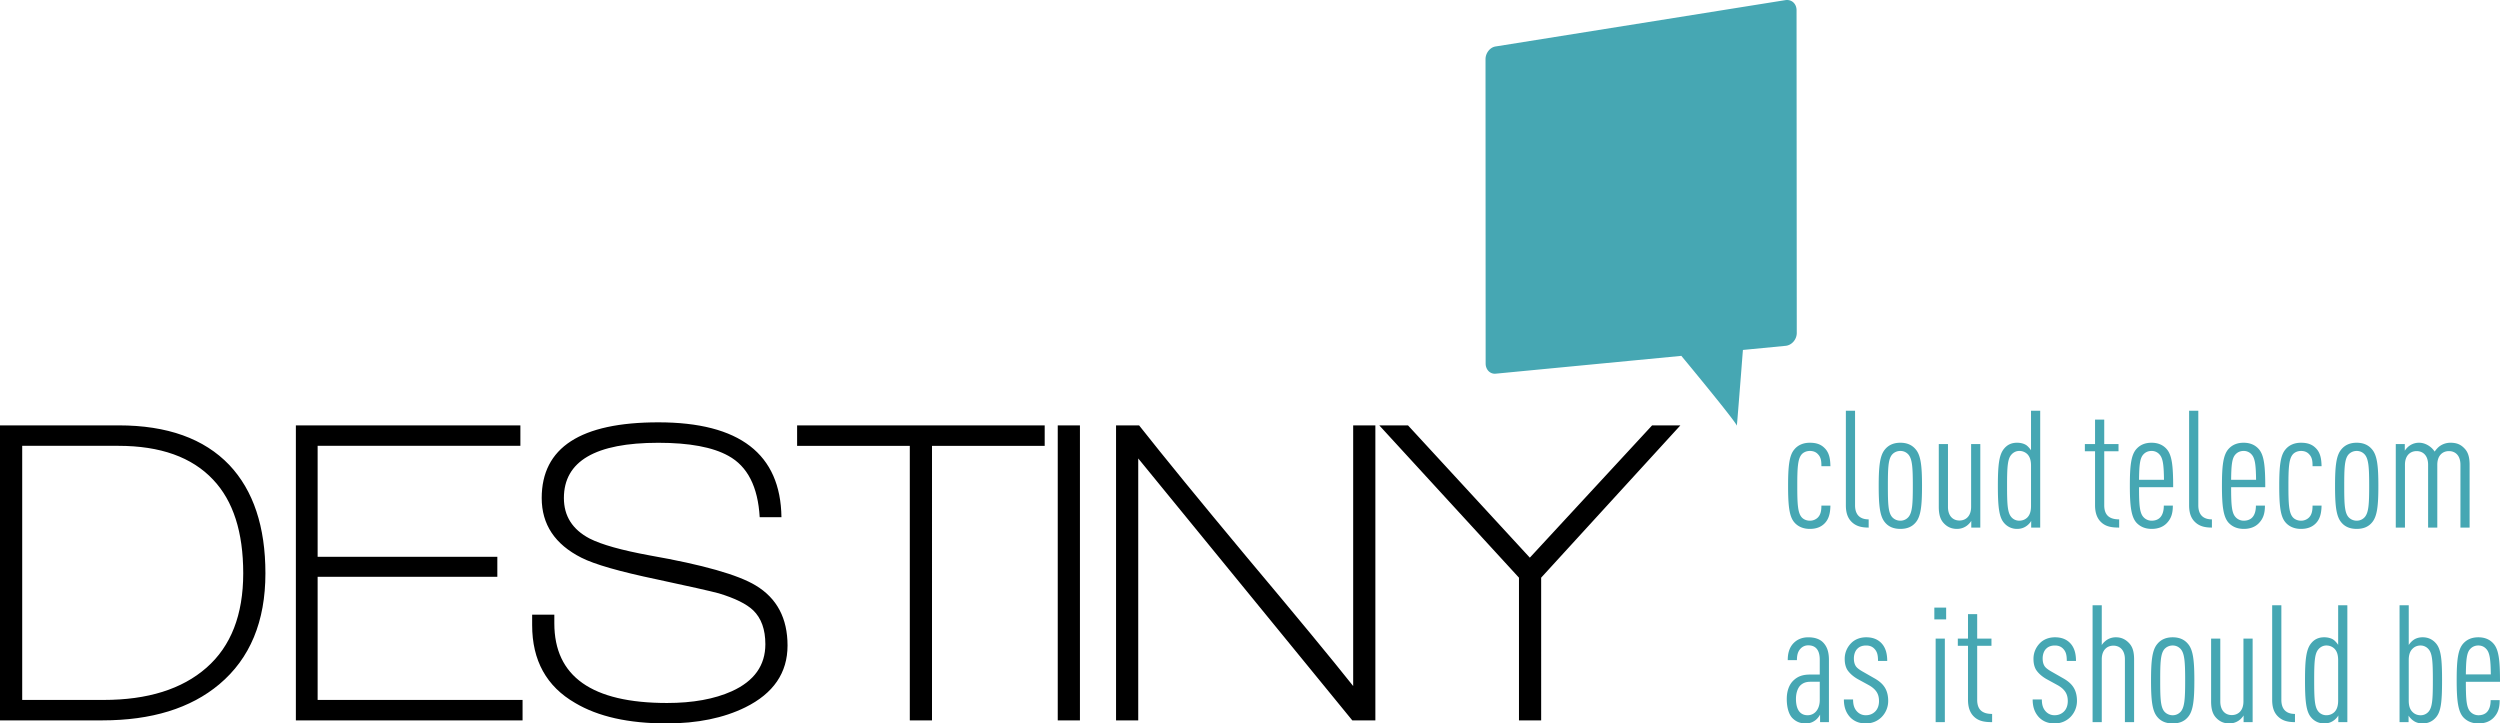 <svg xmlns="http://www.w3.org/2000/svg" xml:space="preserve" id="Layer_1" width="411.19" height="118.99" x="0" y="0" version="1.1" viewBox="0 0 411.19 118.99"><path fill="#46A7B3" d="M300.089 86.1c-.594.594-1.377.891-2.43.891s-1.943-.378-2.537-1.079c-.837-.972-1.025-2.754-1.025-5.993 0-3.239.188-5.021 1.025-5.993.594-.728 1.484-1.106 2.537-1.106s1.809.243 2.43.864c.81.782.944 1.862.972 2.996h-1.484c0-.702-.027-1.404-.54-1.943-.324-.378-.783-.568-1.35-.568-.594 0-1.106.243-1.404.621-.594.756-.675 2.187-.675 5.129s.081 4.346.675 5.102c.298.378.811.62 1.404.62a1.83 1.83 0 0 0 1.322-.539c.459-.486.567-1.134.567-1.944h1.484c-.027 1.295-.27 2.24-.971 2.942M304.626 85.911c-.648-.594-1.026-1.431-1.026-2.808V67.556h1.512v15.547c0 1.485.729 2.322 2.24 2.322v1.349c-1.026 0-1.97-.162-2.726-.863M315.1 85.911c-.593.729-1.43 1.079-2.536 1.079-1.107 0-1.943-.35-2.538-1.079-.836-.999-1.025-2.754-1.025-5.992 0-3.239.189-4.994 1.025-5.993.595-.729 1.431-1.107 2.538-1.107 1.106 0 1.943.378 2.536 1.107.838.999 1.026 2.754 1.026 5.993 0 3.238-.188 4.993-1.026 5.992m-1.187-11.121c-.297-.352-.756-.621-1.35-.621s-1.08.269-1.377.621c-.621.756-.675 2.187-.675 5.129 0 2.941.054 4.346.675 5.101.297.351.783.621 1.377.621s1.053-.27 1.35-.621c.62-.755.701-2.16.701-5.101 0-2.942-.081-4.373-.701-5.129M324.227 86.774v-1.106c-.162.296-.54.674-.783.836a2.697 2.697 0 0 1-1.565.486c-.918 0-1.593-.323-2.159-.917-.54-.568-.837-1.35-.837-2.727V73.035h1.512v10.339c0 1.51.837 2.24 1.89 2.24s1.916-.73 1.916-2.24V73.035h1.512v13.739h-1.486zM334.081 86.774v-1.106c-.135.297-.513.674-.757.837-.457.324-.943.485-1.564.485a2.74 2.74 0 0 1-2.133-.972c-.836-.944-1.025-2.672-1.025-6.099 0-3.429.189-5.129 1.025-6.128.486-.594 1.161-.972 2.133-.972.621 0 1.188.162 1.564.432.244.189.541.512.729.81v-6.506h1.512v19.219h-1.484zm-.027-10.203c0-.891-.216-1.484-.62-1.89a1.885 1.885 0 0 0-1.323-.512c-.539 0-.998.269-1.295.621-.621.701-.702 2.024-.702 5.129 0 3.103.081 4.399.702 5.128.297.351.756.593 1.295.593.54 0 .972-.188 1.323-.512.404-.405.62-.999.62-1.89v-6.667zM345.61 85.911c-.675-.621-1.025-1.539-1.025-2.808v-8.88h-1.674v-1.188h1.674v-4.021h1.512v4.021h2.348v1.188h-2.348v8.88c0 1.647.863 2.322 2.456 2.322v1.349c-1.107 0-2.133-.107-2.943-.863M351.82 80.135c0 2.806.081 4.183.702 4.885.297.351.782.621 1.376.621.54 0 1.052-.162 1.404-.539.404-.433.594-1.108.594-1.945h1.484c0 1.323-.297 2.16-.999 2.889-.621.647-1.484.944-2.483.944-1.053 0-1.863-.35-2.483-.998-.891-.972-1.106-2.807-1.106-6.073 0-3.294.189-5.103 1.106-6.101.594-.648 1.404-.999 2.457-.999s1.862.351 2.456.999c.918.998 1.106 2.807 1.106 6.317h-5.614zm3.402-5.345a1.694 1.694 0 0 0-1.35-.621c-.621 0-1.08.269-1.378.621-.539.621-.646 1.754-.674 4.13h4.103c-.027-2.376-.162-3.509-.701-4.13M361.081 85.911c-.647-.594-1.025-1.431-1.025-2.808V67.556h1.512v15.547c0 1.485.729 2.322 2.24 2.322v1.349c-1.027 0-1.971-.162-2.727-.863M366.967 80.135c0 2.806.081 4.183.702 4.885.297.351.782.621 1.376.621.54 0 1.052-.162 1.404-.539.404-.433.594-1.108.594-1.945h1.484c0 1.323-.297 2.16-.999 2.889-.621.647-1.484.944-2.483.944-1.053 0-1.863-.35-2.483-.998-.891-.972-1.106-2.807-1.106-6.073 0-3.294.189-5.103 1.106-6.101.594-.648 1.404-.999 2.457-.999s1.862.351 2.456.999c.918.998 1.106 2.807 1.106 6.317h-5.614zm3.401-5.345a1.694 1.694 0 0 0-1.35-.621c-.621 0-1.08.269-1.378.621-.539.621-.646 1.754-.674 4.13h4.103c-.026-2.376-.162-3.509-.701-4.13M380.871 86.1c-.594.594-1.377.891-2.43.891s-1.943-.378-2.537-1.079c-.837-.972-1.025-2.754-1.025-5.993 0-3.239.188-5.021 1.025-5.993.594-.728 1.484-1.106 2.537-1.106s1.809.243 2.43.864c.81.782.944 1.862.972 2.996h-1.484c0-.702-.027-1.404-.54-1.943-.324-.378-.783-.568-1.35-.568-.594 0-1.106.243-1.404.621-.594.756-.675 2.187-.675 5.129s.081 4.346.675 5.102c.298.378.811.62 1.404.62a1.83 1.83 0 0 0 1.322-.539c.459-.486.567-1.134.567-1.944h1.484c-.027 1.295-.27 2.24-.971 2.942M390.157 85.911c-.593.729-1.43 1.079-2.536 1.079s-1.943-.35-2.537-1.079c-.837-.999-1.025-2.754-1.025-5.992 0-3.239.188-4.994 1.025-5.993.594-.729 1.431-1.107 2.537-1.107s1.943.378 2.536 1.107c.838.999 1.027 2.754 1.027 5.993.001 3.238-.189 4.993-1.027 5.992m-1.186-11.121c-.297-.352-.756-.621-1.35-.621s-1.079.269-1.377.621c-.62.756-.675 2.187-.675 5.129 0 2.941.055 4.346.675 5.101.298.351.783.621 1.377.621s1.053-.27 1.35-.621c.621-.755.702-2.16.702-5.101 0-2.942-.081-4.373-.702-5.129M404.683 86.774V76.436c0-1.512-.836-2.24-1.889-2.24s-1.917.728-1.917 2.24v10.338h-1.512V76.436c0-1.512-.837-2.24-1.89-2.24s-1.916.728-1.916 2.24v10.338h-1.512V73.035h1.484v1.106c.162-.297.54-.675.783-.836a2.692 2.692 0 0 1 1.565-.486c1.025 0 2.024.621 2.564 1.458.243-.352.593-.756.944-.972a3.03 3.03 0 0 1 1.646-.486c1.134 0 1.755.351 2.321.944.54.568.837 1.323.837 2.7v10.311h-1.508zM299.359 118.774v-1.242a2.927 2.927 0 0 1-.755.918c-.433.324-.892.539-1.647.539-.863 0-1.592-.296-2.186-.917-.514-.54-.892-1.62-.892-3.104 0-1.296.378-2.401 1.161-3.104.675-.62 1.458-.917 2.699-.917h1.565v-2.457c0-1.511-.621-2.349-1.89-2.349-.539 0-.944.218-1.241.515-.433.458-.621.998-.621 1.916h-1.512c0-1.026.216-2.052.999-2.834.566-.568 1.377-.918 2.375-.918 1.08 0 1.917.296 2.457.863.619.647.944 1.512.944 2.86v10.231h-1.456zm-.053-6.64h-1.512c-.701 0-1.214.162-1.673.595-.459.459-.729 1.296-.729 2.213 0 1.646.594 2.698 1.917 2.698 1.215 0 1.997-1.053 1.997-2.483v-3.023zM309.484 117.937c-.675.675-1.565 1.054-2.618 1.054s-1.89-.352-2.51-.973c-.783-.81-1.08-1.809-1.08-2.969h1.512c0 .864.188 1.512.701 2.025.378.378.864.565 1.377.565.647 0 1.161-.216 1.565-.62.405-.404.621-.999.621-1.701 0-.566-.108-1.053-.378-1.484-.297-.459-.729-.836-1.378-1.188l-1.727-.944c-.863-.486-1.484-1.107-1.781-1.619-.27-.514-.378-1.053-.378-1.729 0-1.053.432-1.942 1.08-2.592.62-.62 1.484-.944 2.456-.944 1.025 0 1.836.298 2.456.918.675.676.999 1.646.999 2.97h-1.512c0-1.026-.162-1.539-.594-1.998-.378-.405-.863-.54-1.35-.54-.594 0-1.08.163-1.431.513-.432.405-.595 1.053-.595 1.62 0 .459.082.864.271 1.188.188.35.648.675 1.269 1.024l1.701.972c.891.486 1.484.999 1.862 1.62.378.62.54 1.376.54 2.159a3.752 3.752 0 0 1-1.078 2.673M318.152 99.934h1.943v1.943h-1.943v-1.943zm.216 5.1h1.513v13.739h-1.513v-13.739zM324.713 117.91c-.675-.621-1.025-1.539-1.025-2.808v-8.88h-1.674v-1.188h1.674v-4.021h1.512v4.021h2.348v1.188H325.2v8.88c0 1.646.863 2.322 2.456 2.322v1.349c-1.107 0-2.134-.107-2.943-.863M340.533 117.937c-.675.675-1.565 1.054-2.618 1.054s-1.89-.352-2.51-.973c-.783-.81-1.08-1.809-1.08-2.969h1.512c0 .864.188 1.512.701 2.025.378.378.864.565 1.377.565.647 0 1.161-.216 1.565-.62.405-.404.621-.999.621-1.701 0-.566-.108-1.053-.379-1.484-.296-.459-.728-.836-1.377-1.188l-1.727-.944c-.863-.486-1.484-1.107-1.781-1.619-.27-.514-.378-1.053-.378-1.729 0-1.053.432-1.942 1.08-2.592.62-.62 1.484-.944 2.456-.944 1.025 0 1.836.298 2.456.918.675.676.999 1.646.999 2.97h-1.512c0-1.026-.162-1.539-.594-1.998-.378-.405-.863-.54-1.35-.54-.594 0-1.08.163-1.431.513-.432.405-.595 1.053-.595 1.62 0 .459.082.864.271 1.188.188.35.647.675 1.269 1.024l1.701.972c.891.486 1.484.999 1.862 1.62.378.62.54 1.376.54 2.159a3.752 3.752 0 0 1-1.078 2.673M349.497 118.773v-10.338c0-1.512-.837-2.24-1.89-2.24s-1.916.729-1.916 2.24v10.338h-1.512V99.556h1.512v6.559c.135-.297.54-.648.756-.81a2.694 2.694 0 0 1 1.565-.486c.918 0 1.593.352 2.159.944.54.568.837 1.323.837 2.7v10.311h-1.511zM359.891 117.91c-.593.729-1.43 1.079-2.536 1.079s-1.943-.35-2.537-1.079c-.837-.999-1.025-2.754-1.025-5.992s.188-4.993 1.025-5.992c.594-.729 1.431-1.107 2.537-1.107s1.943.378 2.536 1.107c.838.999 1.027 2.754 1.027 5.992s-.189 4.993-1.027 5.992m-1.187-11.121c-.297-.352-.756-.621-1.35-.621s-1.079.27-1.378.621c-.619.756-.674 2.188-.674 5.129s.055 4.347.674 5.102c.299.351.784.621 1.378.621s1.053-.271 1.35-.621c.621-.755.702-2.16.702-5.102s-.081-4.373-.702-5.129M369.018 118.773v-1.105c-.162.296-.54.674-.782.836a2.7 2.7 0 0 1-1.565.485c-.918 0-1.593-.322-2.16-.917-.54-.567-.837-1.35-.837-2.727v-10.311h1.512v10.339c0 1.51.837 2.239 1.89 2.239s1.917-.729 1.917-2.239v-10.339h1.511v13.738h-1.486zM374.743 117.91c-.648-.594-1.026-1.431-1.026-2.808V99.556h1.512v15.547c0 1.485.729 2.322 2.24 2.322v1.349c-1.026-.001-1.97-.163-2.726-.864M384.597 118.773v-1.105c-.136.297-.514.674-.756.837-.458.324-.945.484-1.565.484a2.735 2.735 0 0 1-2.133-.972c-.837-.944-1.025-2.672-1.025-6.099 0-3.43.188-5.129 1.025-6.128.485-.595 1.16-.973 2.133-.973.62 0 1.188.162 1.565.433.242.188.54.512.729.81v-6.505h1.512v19.218h-1.485zm-.028-10.203c0-.891-.216-1.483-.621-1.89-.351-.323-.782-.512-1.322-.512s-.999.269-1.296.621c-.621.7-.702 2.023-.702 5.129 0 3.103.081 4.398.702 5.128.297.351.756.593 1.296.593s.972-.188 1.322-.512c.405-.405.621-.999.621-1.891v-6.666zM400.633 118.019c-.566.647-1.295.971-2.159.971-.62 0-1.134-.161-1.538-.459-.271-.188-.621-.539-.783-.836v1.079h-1.484V99.555h1.512v6.532c.188-.297.485-.62.756-.81.404-.297.918-.459 1.538-.459.864 0 1.593.325 2.159.972.864.973 1.026 2.646 1.026 6.128-.001 3.481-.163 5.128-1.027 6.101m-1.188-11.23a1.72 1.72 0 0 0-1.322-.621c-.513 0-.972.189-1.296.514-.432.404-.647.999-.647 1.889v6.667c0 .891.216 1.486.647 1.89.324.324.783.514 1.296.514a1.7 1.7 0 0 0 1.322-.595c.621-.729.702-2.051.702-5.128s-.081-4.429-.702-5.13M405.575 112.135c0 2.806.081 4.183.702 4.885.297.351.783.621 1.377.621.54 0 1.053-.162 1.403-.539.405-.434.594-1.108.594-1.945h1.484c0 1.323-.297 2.16-.998 2.889-.621.647-1.485.944-2.483.944-1.053 0-1.863-.35-2.483-.998-.891-.972-1.106-2.807-1.106-6.073 0-3.294.188-5.103 1.106-6.101.594-.648 1.403-.999 2.456-.999s1.862.351 2.455.999c.919.998 1.108 2.807 1.108 6.317h-5.615zm3.402-5.346c-.297-.352-.729-.621-1.35-.621s-1.079.27-1.377.621c-.539.621-.647 1.754-.675 4.13h4.104c-.028-2.376-.162-3.509-.702-4.13M293.64.023l-47.663 7.621a1.752 1.752 0 0 0-.641.245 2.056 2.056 0 0 0-.521.477c-.15.187-.269.405-.355.639-.08.231-.127.479-.127.732l.02 50.053c0 .252.043.486.129.699.083.21.201.396.351.549.149.15.327.268.524.341.195.076.413.104.642.084l30.541-2.932c.71.855 1.63 1.968 2.613 3.17a472.764 472.764 0 0 1 2.996 3.685 150.157 150.157 0 0 1 2.48 3.137c.637.835 1.033 1.392 1.033 1.499V70.036c.008-.003.056-.519.126-1.358.067-.842.164-2.009.266-3.304l.323-4.094c.107-1.366.207-2.674.291-3.722l7.01-.676c.254-.021.499-.102.719-.22.221-.119.419-.28.587-.472.166-.192.3-.413.395-.655.094-.242.146-.503.146-.77l-.035-53.097a1.85 1.85 0 0 0-.148-.734 1.586 1.586 0 0 0-.396-.553 1.481 1.481 0 0 0-.586-.321 1.646 1.646 0 0 0-.72-.037"/><path d="M16.818 118.485H0V69.964h19.538c7.967 0 14.027 2.172 18.178 6.513 3.959 4.198 5.939 10.139 5.939 17.82 0 7.919-2.529 14.003-7.585 18.25-4.724 3.96-11.142 5.938-19.252 5.938M35.067 78.91c-3.482-3.72-8.685-5.582-15.601-5.582H3.652v41.795h13.381c7.252 0 12.894-1.766 16.924-5.297 4.032-3.529 6.049-8.706 6.049-15.529 0-6.775-1.646-11.904-4.939-15.387m50.883 39.575v-3.361H52.243V94.87h29.556v-3.293H52.243V73.328h33.348v-3.363H48.664v48.521H85.95zm23.688.502c5.056 0 9.376-.885 12.953-2.648 4.628-2.291 6.941-5.678 6.941-10.163 0-4.484-1.74-7.775-5.224-9.875-2.911-1.766-8.706-3.411-17.389-4.938-4.677-.859-7.993-1.789-9.948-2.791-2.816-1.479-4.223-3.696-4.223-6.656 0-6.057 5.176-9.088 15.531-9.088 5.104 0 8.945.714 11.521 2.146 3.149 1.718 4.866 5.083 5.152 10.091h3.579c-.143-10.4-6.894-15.601-20.252-15.601-12.787 0-19.181 4.151-19.181 12.452 0 4.341 2.171 7.61 6.513 9.805 2.146 1.098 6.298 2.29 12.453 3.578 5.341 1.145 8.73 1.909 10.161 2.291 2.673.811 4.556 1.741 5.655 2.79 1.335 1.289 2.003 3.147 2.003 5.582 0 3.482-1.836 6.059-5.51 7.728-2.863 1.289-6.418 1.935-10.663 1.935-12.359 0-18.536-4.366-18.536-13.098v-1.432h-3.648v1.719c0 5.82 2.359 10.09 7.083 12.811 3.768 2.239 8.777 3.362 15.029 3.362m62.189-45.658v-3.364h-40.721v3.364h18.535v45.157h3.651V73.329h18.535zm2.147 45.155h3.65v-48.52h-3.65v48.52zm52.241.001v-48.52h-3.65v42.869c-3.483-4.391-9.35-11.499-17.604-21.328-7.634-9.16-13.503-16.341-17.606-21.541h-3.792v48.521h3.65V75.403l35.209 43.083h3.793zm50.167-48.52h-4.651l-20.11 21.756-20.037-21.756h-4.723l22.973 25.048v23.473h3.649V95.013l22.899-25.048z"/></svg>